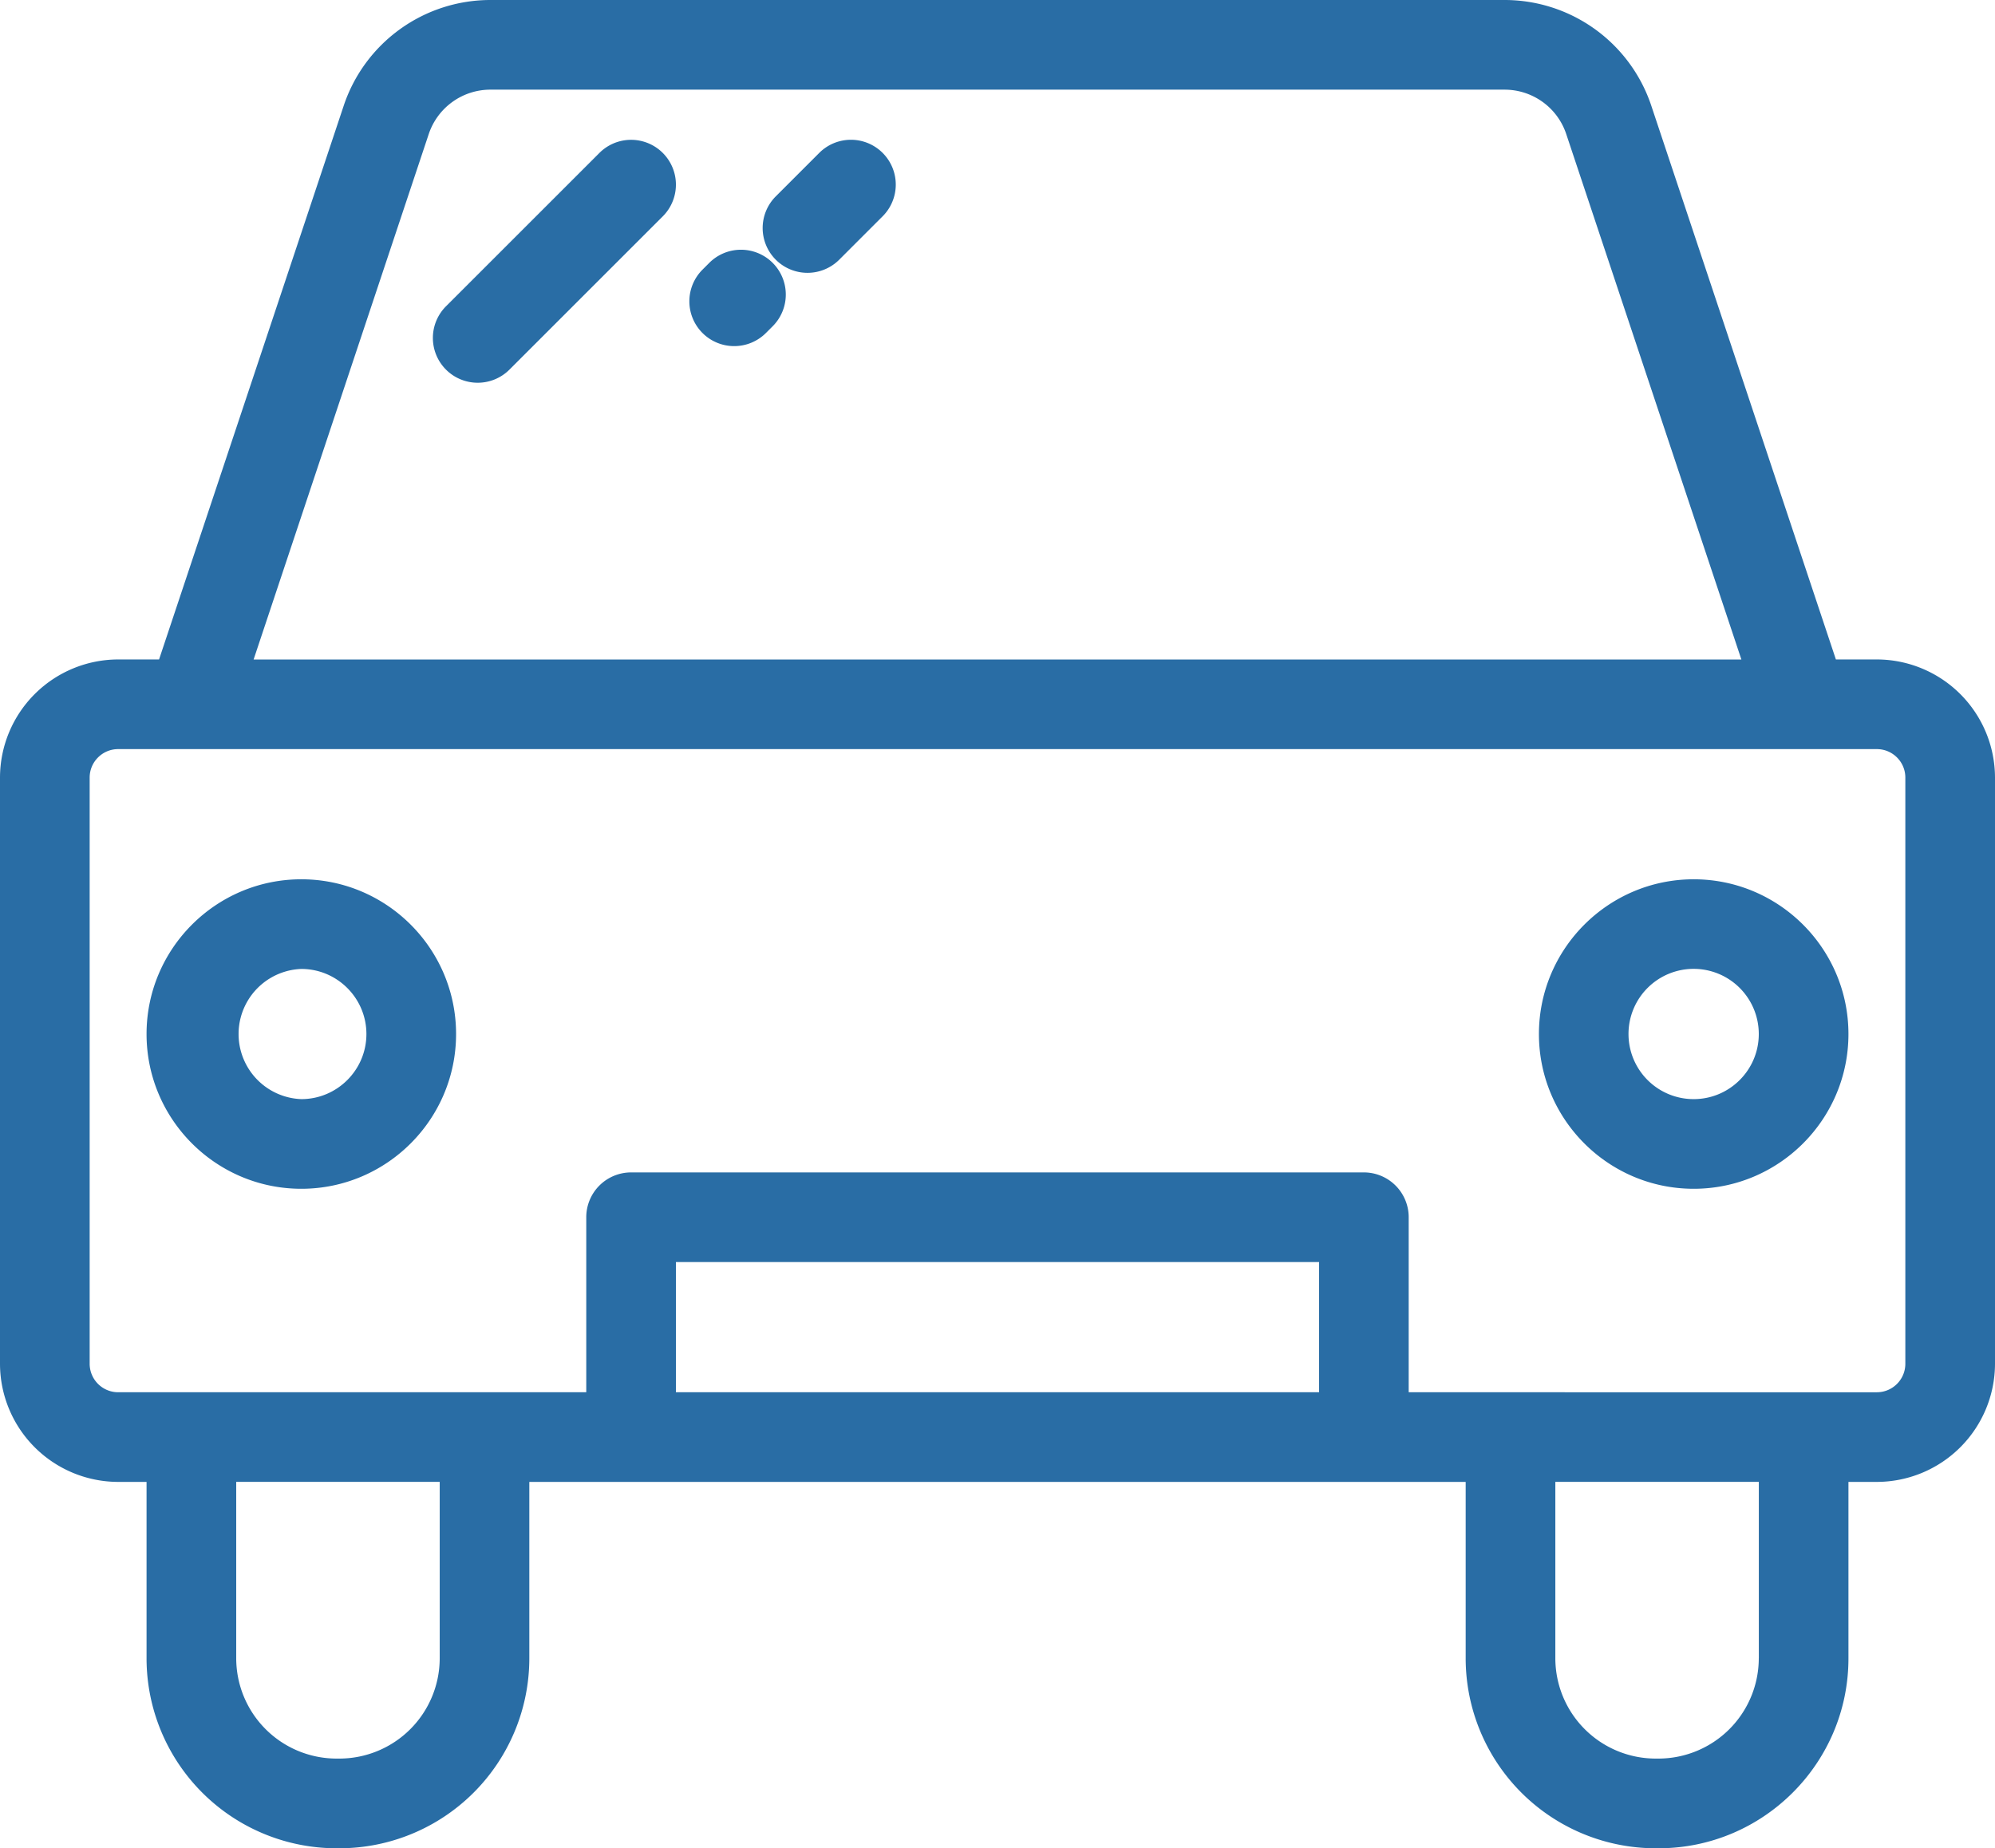 <svg xmlns="http://www.w3.org/2000/svg" xml:space="preserve" viewBox="0 0 44.5 41.23"><path d="M41.865 14.711h-.914L36.834 2.36A3.45 3.45 0 0 0 33.56 0H10.94a3.45 3.45 0 0 0-3.274 2.36L3.548 14.711h-.913A2.64 2.64 0 0 0 0 17.346v13.077a2.64 2.64 0 0 0 2.635 2.635h.634v3.937a4.24 4.24 0 0 0 4.237 4.236h.065a4.24 4.24 0 0 0 4.236-4.236v-3.937h20.886v3.937a4.24 4.24 0 0 0 4.236 4.236h.065c2.336 0 4.237-1.9 4.237-4.236v-3.937h.634a2.64 2.64 0 0 0 2.635-2.635V17.346a2.64 2.64 0 0 0-2.635-2.635M9.563 2.992A1.45 1.45 0 0 1 10.94 2h22.62c.626 0 1.18.399 1.377.993l3.906 11.719H5.657zm.245 34.002a2.24 2.24 0 0 1-2.236 2.236h-.066a2.24 2.24 0 0 1-2.237-2.236v-3.937h4.539zm5.269-5.936v-2.904h14.346v2.904zm24.154 5.936a2.24 2.24 0 0 1-2.237 2.236h-.065a2.24 2.24 0 0 1-2.236-2.236v-3.937h4.539v3.937zm3.269-6.571c0 .35-.285.635-.635.635H31.422v-3.904a1 1 0 0 0-1-1H14.077a1 1 0 0 0-1 1v3.904H2.635A.636.636 0 0 1 2 30.423V17.346c0-.35.285-.635.635-.635h39.23c.35 0 .635.285.635.635z" style="fill:#296da5"/><path d="M18.013 6.086a1 1 0 0 0 .707-.293l.968-.968a.999.999 0 1 0-1.414-1.414l-.968.968a.999.999 0 0 0 .707 1.707M10.657 8.538a1 1 0 0 0 .707-.293l3.42-3.419a.999.999 0 1 0-1.414-1.414L9.95 6.831a.999.999 0 0 0 .707 1.707M16.378 7.721a1 1 0 0 0 .707-.293l.15-.15a.999.999 0 1 0-1.414-1.414l-.15.15a.999.999 0 0 0 .707 1.707M6.721 19.615c-1.903 0-3.452 1.549-3.452 3.452s1.549 3.452 3.452 3.452 3.452-1.548 3.452-3.452-1.548-3.452-3.452-3.452m0 4.904a1.453 1.453 0 0 1 0-2.904c.8 0 1.452.651 1.452 1.452s-.652 1.452-1.452 1.452M37.779 19.615c-1.903 0-3.452 1.549-3.452 3.452s1.548 3.452 3.452 3.452 3.452-1.548 3.452-3.452-1.549-3.452-3.452-3.452m0 4.904a1.453 1.453 0 1 1 1.452-1.452c0 .801-.651 1.452-1.452 1.452" style="fill:#296da5"/></svg>